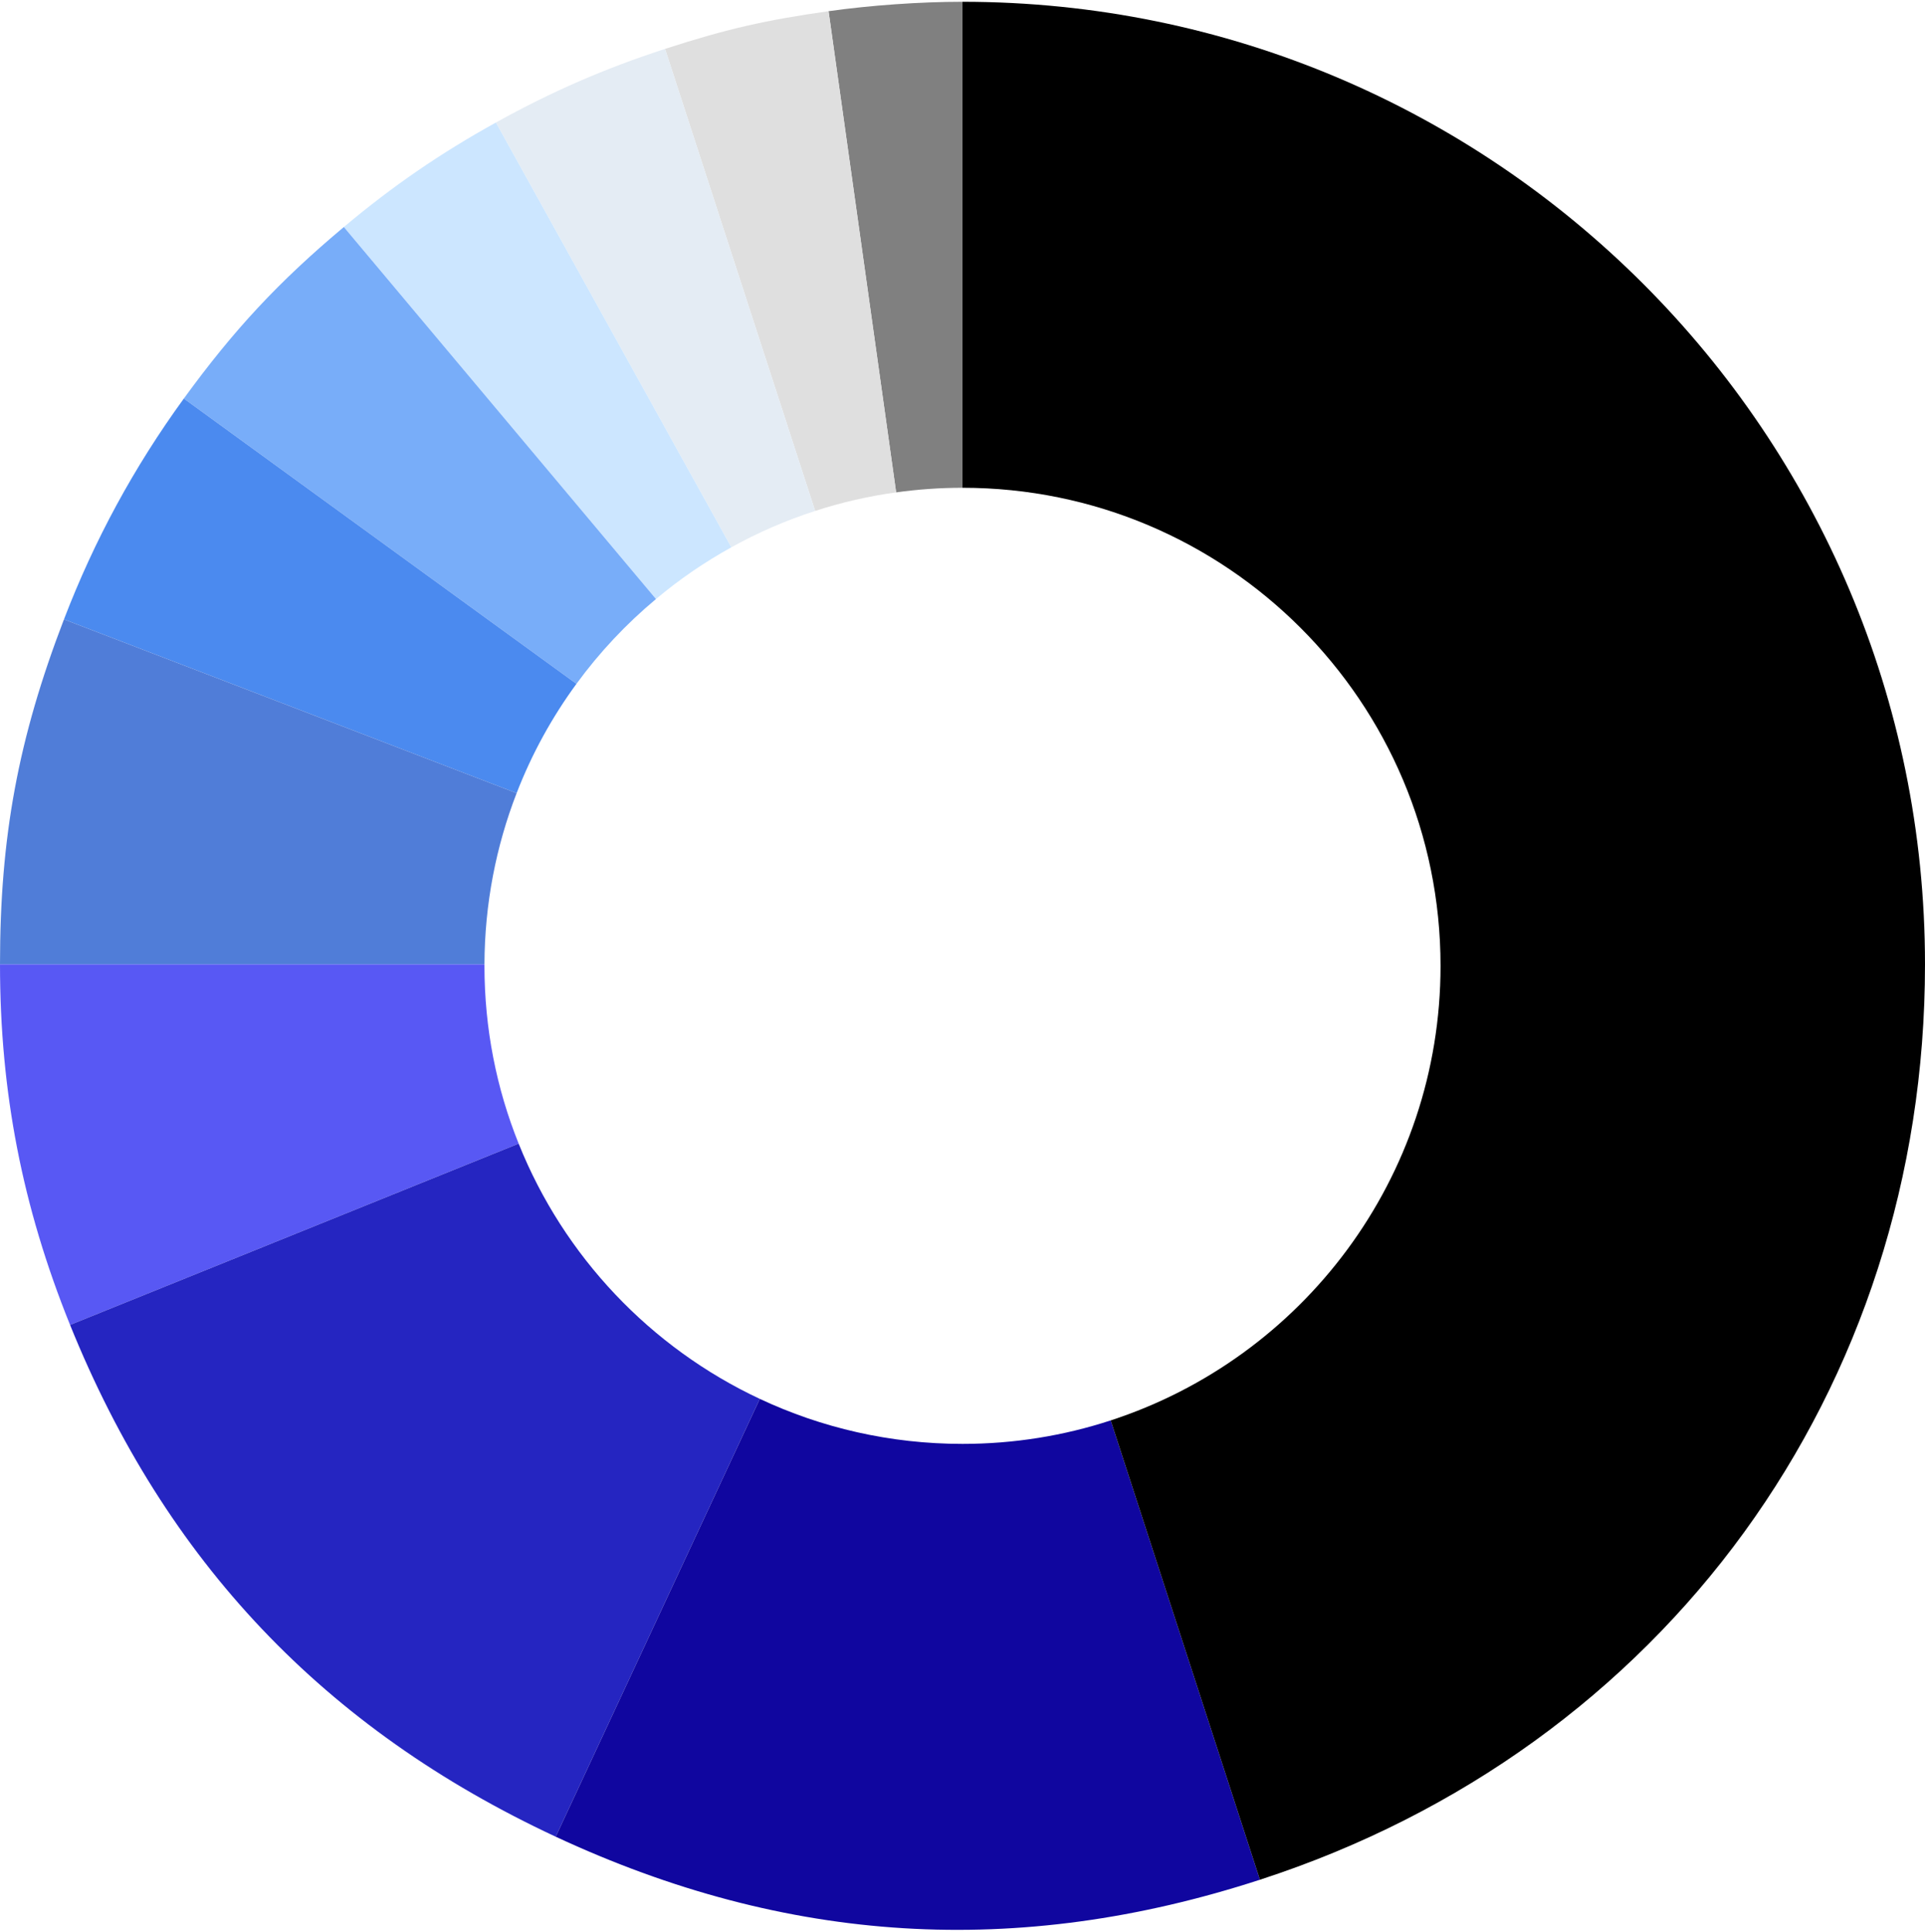 <?xml version="1.0" encoding="UTF-8"?><svg xmlns="http://www.w3.org/2000/svg" id="Layer_2689ca4dffadeb" data-name="Layer 2" viewBox="0 0 292.57 293.03" aria-hidden="true" width="292px" height="293px">
  <defs><linearGradient class="cerosgradient" data-cerosgradient="true" id="CerosGradient_id47056b87b" gradientUnits="userSpaceOnUse" x1="50%" y1="100%" x2="50%" y2="0%"><stop offset="0%" stop-color="#d1d1d1"/><stop offset="100%" stop-color="#d1d1d1"/></linearGradient><linearGradient/>
    <style>
      .cls-1-689ca4dffadeb{
        fill: #5858f4;
      }

      .cls-2-689ca4dffadeb{
        fill: gray;
      }

      .cls-3-689ca4dffadeb{
        fill: #dfdfdf;
      }

      .cls-4-689ca4dffadeb{
        fill: #10069f;
      }

      .cls-5-689ca4dffadeb{
        fill: #4b8aef;
      }

      .cls-6-689ca4dffadeb{
        fill: #507dd8;
      }

      .cls-7-689ca4dffadeb{
        fill: #e4ecf4;
      }

      .cls-8-689ca4dffadeb{
        fill: #cce6ff;
      }

      .cls-9-689ca4dffadeb{
        fill: #2525c1;
      }

      .cls-10-689ca4dffadeb{
        fill: #78adf9;
      }
    </style>
  </defs>
  <path class="cls-2-689ca4dffadeb" d="M146.28,0v73.86c-3.42,0-6.79.24-10.08.7L125.93,1.43c6.4-.9,13.89-1.43,20.35-1.43Z"/>
  <path class="cls-3-689ca4dffadeb" d="M136.2,74.56c-4.23.58-8.35,1.53-12.31,2.82L101.08,7.16c9.22-2.99,15.25-4.38,24.85-5.73l10.27,73.13Z"/>
  <path class="cls-7-689ca4dffadeb" d="M123.89,77.38c-4.45,1.44-8.71,3.29-12.74,5.53L75.37,18.35c8.47-4.7,16.49-8.19,25.71-11.19l22.81,70.22Z"/>
  <path class="cls-8-689ca4dffadeb" d="M111.15,82.91c-4.07,2.25-7.91,4.88-11.45,7.86l-47.44-56.54c7.42-6.23,14.63-11.18,23.11-15.88l35.78,64.56Z"/>
  <path class="cls-10-689ca4dffadeb" d="M99.7,90.77c-4.53,3.78-8.6,8.11-12.09,12.89L27.94,60.3c7.6-10.45,14.41-17.76,24.32-26.07l47.44,56.54Z"/>
  <path class="cls-5-689ca4dffadeb" d="M87.61,103.66c-3.72,5.08-6.79,10.65-9.09,16.61L9.72,93.86c4.63-12.06,10.62-23.1,18.22-33.56l59.67,43.36Z"/>
  <path class="cls-6-689ca4dffadeb" d="M78.52,120.27c-3.13,8.08-4.86,16.85-4.89,26.02H0c0-19.39,2.77-34.32,9.72-52.43l68.8,26.41Z"/>
  <path class="cls-1-689ca4dffadeb" d="M78.83,173.54l-68.18,27.55C3.39,183.11,0,165.68,0,146.29h73.63v.23c0,9.55,1.84,18.67,5.2,27.02Z"/>
  <path class="cls-9-689ca4dffadeb" d="M115.48,212.33l-31.02,66.54c-35.14-16.39-59.28-41.83-73.81-77.78l68.18-27.55c6.85,17.11,20.03,31,36.65,38.79Z"/>
  <path class="cls-4-689ca4dffadeb" d="M191.49,285.41c-36.88,11.99-71.88,9.84-107.03-6.54l31.02-66.54c9.35,4.39,19.79,6.84,30.8,6.84,7.87,0,15.44-1.25,22.53-3.57l22.68,69.81Z"/>
  <path d="M292.57,146.29c0,64.63-39.61,119.15-101.08,139.12l-22.68-69.81c29.1-9.47,50.13-36.82,50.13-69.08,0-40.13-32.53-72.66-72.66-72.66V0c80.8,0,146.29,65.5,146.29,146.29Z"/>
</svg>